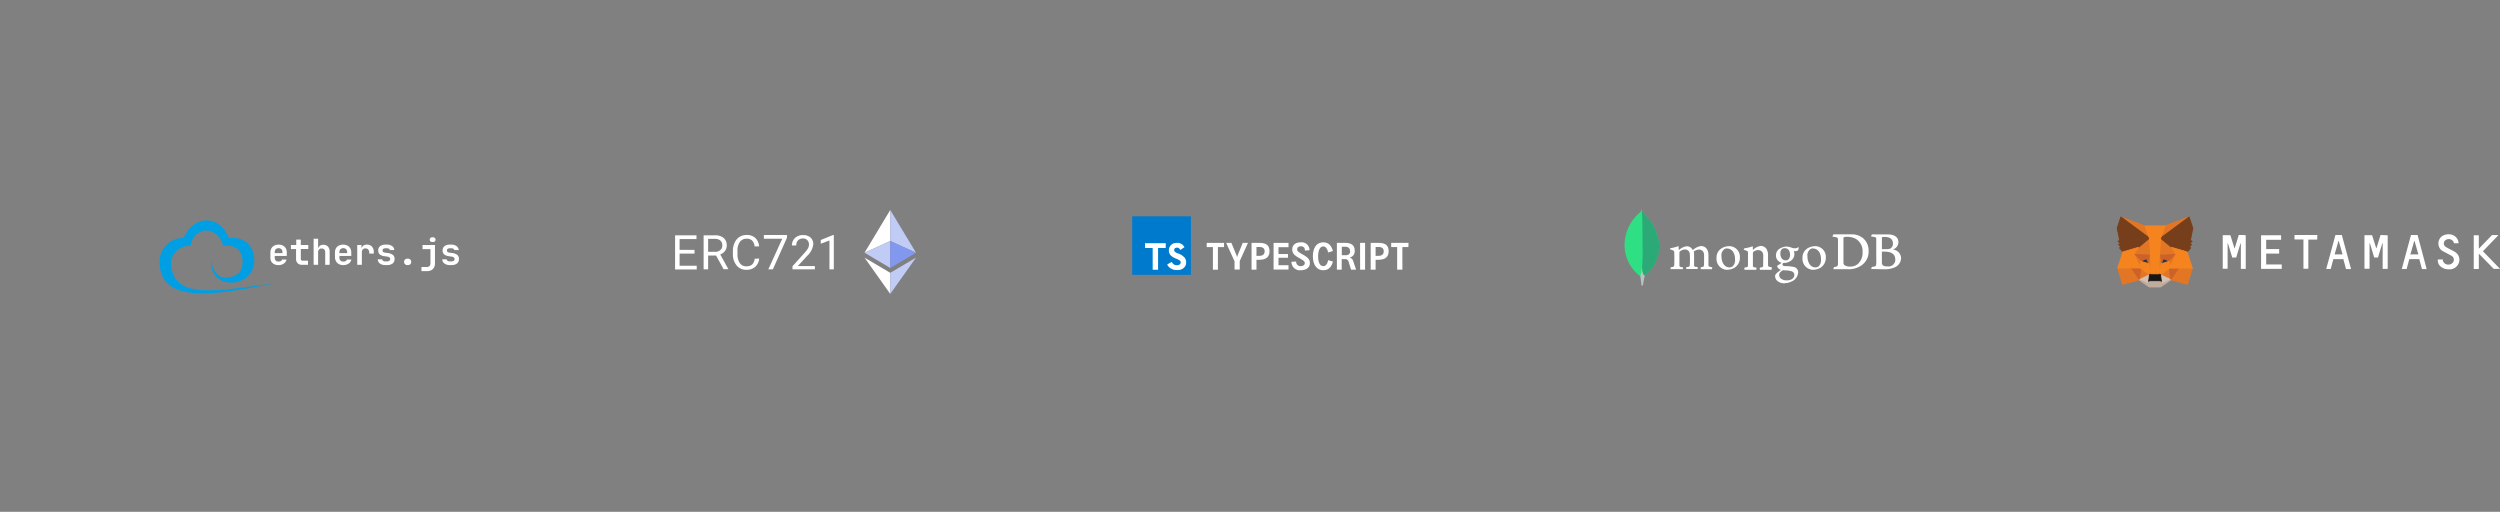 <?xml version="1.0" encoding="UTF-8"?> <svg xmlns="http://www.w3.org/2000/svg" id="Слой_1" data-name="Слой 1" viewBox="0 0 670.29 137.23"><rect x="0" y="0" width="670.29" height="137.23" fill="#808080" stroke="none"/> <defs> <style>.cls-1{fill:#fff;}.cls-2{fill:#c1ccf6;}.cls-3{fill:#8198ee;}.cls-4{fill:#e17726;stroke:#e17726;}.cls-10,.cls-11,.cls-12,.cls-13,.cls-4,.cls-5,.cls-6,.cls-7,.cls-8,.cls-9{stroke-linecap:round;stroke-linejoin:round;stroke-width:0.25px;}.cls-5{fill:#e27625;stroke:#e27625;}.cls-6{fill:#d5bfb2;stroke:#d5bfb2;}.cls-7{fill:#233447;stroke:#233447;}.cls-8{fill:#cc6228;stroke:#cc6228;}.cls-9{fill:#e27525;stroke:#e27525;}.cls-10{fill:#f5841f;stroke:#f5841f;}.cls-11{fill:#c0ac9d;stroke:#c0ac9d;}.cls-12{fill:#161616;stroke:#161616;}.cls-13{fill:#763e1a;stroke:#763e1a;}.cls-14{fill:#009fe3;fill-rule:evenodd;}.cls-15{fill:#007acc;}.cls-16{fill:#2fdf84;}.cls-17{fill:#b8c4c2;}.cls-18{fill:#2ba977;}</style> </defs> <polygon class="cls-1" points="238.69 56.3 231.79 67.76 238.69 64.62 238.69 56.3"></polygon> <polygon class="cls-2" points="231.79 67.76 238.69 71.84 238.69 64.62 231.79 67.76"></polygon> <polygon class="cls-2" points="245.6 67.76 238.69 56.3 238.69 64.62 245.6 67.76"></polygon> <polygon class="cls-3" points="238.69 64.62 238.69 71.84 245.6 67.76 238.69 64.62"></polygon> <path class="cls-1" d="M231.79,69.07l6.9,9.73V73.15Z"></path> <path class="cls-2" d="M238.69,73.15V78.8l6.91-9.73Z"></path> <path class="cls-1" d="M186.21,68h-4v3.24h4.59v1h-5.8V63.09h5.74v1h-4.53V67h4Z"></path> <path class="cls-1" d="M192,68.52h-2.14v3.69h-1.21V63.09h3a3.55,3.55,0,0,1,2.37.7,2.51,2.51,0,0,1,.83,2,2.44,2.44,0,0,1-.46,1.49,2.71,2.71,0,0,1-1.28.94l2.14,3.88v.07H194Zm-2.14-1h1.85a2.06,2.06,0,0,0,1.42-.47,1.54,1.54,0,0,0,.53-1.24,1.67,1.67,0,0,0-.5-1.3,2.13,2.13,0,0,0-1.46-.46h-1.84Z"></path> <path class="cls-1" d="M203.55,69.32a3.34,3.34,0,0,1-1.07,2.23,3.48,3.48,0,0,1-2.39.79,3.22,3.22,0,0,1-2.59-1.16,4.66,4.66,0,0,1-1-3.1V67.2A5.09,5.09,0,0,1,197,65a3.38,3.38,0,0,1,1.28-1.48A3.56,3.56,0,0,1,200.2,63a3.31,3.31,0,0,1,2.33.81,3.44,3.44,0,0,1,1,2.25h-1.21a2.56,2.56,0,0,0-.68-1.58A2,2,0,0,0,200.2,64a2.14,2.14,0,0,0-1.81.85,3.9,3.9,0,0,0-.66,2.43v.88a4.08,4.08,0,0,0,.62,2.37,2,2,0,0,0,1.74.87,2.34,2.34,0,0,0,1.54-.45,2.51,2.51,0,0,0,.71-1.58Z"></path> <path class="cls-1" d="M211,63.74l-3.78,8.47H206L209.74,64H204.8v-1H211Z"></path> <path class="cls-1" d="M218.48,72.21h-6v-.83l3.16-3.51a7.24,7.24,0,0,0,1-1.3,2.22,2.22,0,0,0,.26-1,1.64,1.64,0,0,0-.43-1.17,1.53,1.53,0,0,0-1.15-.46,1.8,1.8,0,0,0-1.35.5,1.86,1.86,0,0,0-.48,1.37h-1.16a2.67,2.67,0,0,1,.82-2,3,3,0,0,1,2.17-.78,2.86,2.86,0,0,1,2,.67,2.29,2.29,0,0,1,.74,1.78,5.2,5.2,0,0,1-1.72,3.2l-2.44,2.66h4.58Z"></path> <path class="cls-1" d="M223.56,72.21h-1.17V64.48l-2.33.86v-1L223.38,63h.18Z"></path> <path class="cls-1" d="M658.31,67.61c-.54-.36-1.12-.61-1.68-.92a6.63,6.63,0,0,1-1.06-.64,1.07,1.07,0,0,1,.13-1.67,1.45,1.45,0,0,1,2.27.85,0,0,0,0,0,0,0h1.2a.05.05,0,0,0,0-.06,2.34,2.34,0,0,0-.89-1.77,2.78,2.78,0,0,0-1.7-.59c-3.19,0-3.48,3.37-1.77,4.44.2.12,1.88,1,2.48,1.33a1.22,1.22,0,0,1,.52,1.57,1.54,1.54,0,0,1-1.45.79,1.44,1.44,0,0,1-1.37-1,1.69,1.69,0,0,1,0-.38.06.06,0,0,0,0,0h-1.31a.06.06,0,0,0-.05,0,2.1,2.1,0,0,0,.88,2,3.16,3.16,0,0,0,1.94.64,2.65,2.65,0,0,0,2.9-2.06A2.41,2.41,0,0,0,658.31,67.61Z"></path> <path class="cls-1" d="M601.47,63h-1.22s0,0,0,0l-1.08,3.53s-.07,0-.09,0L598,63.06a.05.05,0,0,0-.05,0h-2a.06.06,0,0,0,0,0v9a.05.05,0,0,0,0,0h1.31a.05.05,0,0,0,0,0V65.24a0,0,0,0,1,.09,0l1.08,3.56.08.25a0,0,0,0,0,.05,0h1a.09.09,0,0,0,0,0l.08-.25,1.08-3.56s.09,0,.09,0v6.85a0,0,0,0,0,0,0h1.31a0,0,0,0,0,0,0v-9s0,0,0,0Z"></path> <path class="cls-1" d="M638.26,63a0,0,0,0,0,0,0l-1.08,3.53a0,0,0,0,1-.09,0L636,63.06a0,0,0,0,0,0,0h-2a.05.05,0,0,0-.05,0v9a0,0,0,0,0,.05,0h1.31a0,0,0,0,0,0,0V65.24a.05.05,0,0,1,.1,0l1.08,3.56.08.25s0,0,0,0h1a0,0,0,0,0,0,0l.08-.25,1.08-3.56a.05.05,0,0,1,.1,0v6.85a0,0,0,0,0,.05,0h1.3a0,0,0,0,0,0,0v-9a.05.05,0,0,0,0,0Z"></path> <path class="cls-1" d="M621.38,63h-6.19s0,0,0,0V64.2a0,0,0,0,0,0,0h2.4v7.85a0,0,0,0,0,0,0h1.31a.05.05,0,0,0,0,0V64.24h2.39s0,0,0,0V63.07A.05.05,0,0,0,621.38,63Z"></path> <path class="cls-1" d="M629.1,72.14h1.19a.05.05,0,0,0,.05-.06L627.88,63a.05.05,0,0,0,0,0h-1.71a.09.09,0,0,0,0,0l-2.46,9.06a.06.06,0,0,0,0,.06h1.19a.06.06,0,0,0,0,0l.71-2.64a.05.05,0,0,1,0,0h2.63a.06.06,0,0,1,.05,0l.71,2.64A.09.09,0,0,0,629.1,72.14Zm-3.13-4,1-3.52a0,0,0,0,1,.09,0l1,3.52a.06.06,0,0,1-.05.07H626A.06.06,0,0,1,626,68.15Z"></path> <path class="cls-1" d="M649.42,72.14h1.19a.06.06,0,0,0,0-.06L648.19,63s0,0,0,0h-1.71a.09.09,0,0,0-.05,0l-2.46,9.06a.05.05,0,0,0,.05.06h1.19a.09.09,0,0,0,.05,0l.71-2.64a0,0,0,0,1,.05,0h2.63a.09.09,0,0,1,0,0l.71,2.64A.06.06,0,0,0,649.42,72.14Zm-3.13-4,1-3.52s.07,0,.09,0l1,3.52s0,.07,0,.07h-1.91A.06.06,0,0,1,646.29,68.15Z"></path> <path class="cls-1" d="M607.6,70.8V68a0,0,0,0,1,0,0h3.48a.05.05,0,0,0,0,0V66.78a0,0,0,0,0,0,0h-3.48a.05.05,0,0,1,0,0V64.3a.05.05,0,0,1,0,0h4a0,0,0,0,0,0,0V63.08a.05.05,0,0,0,0,0h-5.37s0,0,0,0v9a0,0,0,0,0,0,0h5.54a0,0,0,0,0,0,0V70.91a0,0,0,0,0,0,0h-4.14A.05.05,0,0,1,607.6,70.8Z"></path> <path class="cls-1" d="M670.27,72.06l-4.53-4.67s0,0,0-.06l4.07-4.22a0,0,0,0,0,0-.08h-1.67l0,0-3.46,3.58a0,0,0,0,1-.07,0V63.08a.06.06,0,0,0,0,0h-1.31a.06.06,0,0,0-.05,0v9a.06.06,0,0,0,.05.05h1.31a.06.06,0,0,0,0-.05v-4s.05-.06.07,0l3.92,4,0,0h1.67A.05.05,0,0,0,670.27,72.06Z"></path> <path class="cls-4" d="M586.93,58.17,579,64l1.48-3.45Z"></path> <path class="cls-5" d="M568.65,58.17l7.85,5.92-1.4-3.51Z"></path> <path class="cls-5" d="M584.08,71.76,582,75l4.51,1.24,1.3-4.39Z"></path> <path class="cls-5" d="M567.81,71.84l1.29,4.39L573.6,75l-2.1-3.23Z"></path> <path class="cls-5" d="M573.36,66.32l-1.25,1.9,4.46.2-.14-4.81Z"></path> <path class="cls-5" d="M582.22,66.32l-3.11-2.76L579,68.42l4.47-.2Z"></path> <path class="cls-5" d="M573.6,75l2.71-1.31L574,71.87Z"></path> <path class="cls-5" d="M579.27,73.68,582,75l-.37-3.12Z"></path> <path class="cls-6" d="M582,75l-2.7-1.31.22,1.75,0,.74Z"></path> <path class="cls-6" d="M573.6,75l2.51,1.18v-.74l.21-1.75Z"></path> <path class="cls-7" d="M576.16,70.71l-2.24-.66,1.58-.72Z"></path> <path class="cls-7" d="M579.42,70.71l.66-1.38,1.59.72Z"></path> <path class="cls-8" d="M573.6,75l.4-3.23-2.5.08Z"></path> <path class="cls-8" d="M581.58,71.76,582,75l2.11-3.15Z"></path> <path class="cls-8" d="M583.47,68.22l-4.47.2.42,2.29.66-1.38,1.59.72Z"></path> <path class="cls-8" d="M573.92,70.05l1.58-.72.66,1.38.41-2.29-4.46-.2Z"></path> <path class="cls-9" d="M572.11,68.22,574,71.87l-.06-1.82Z"></path> <path class="cls-9" d="M581.67,70.05l-.07,1.82,1.87-3.65Z"></path> <path class="cls-9" d="M576.57,68.42l-.41,2.29.52,2.7.12-3.56Z"></path> <path class="cls-9" d="M579,68.42l-.22,1.42.11,3.57.53-2.7Z"></path> <path class="cls-10" d="M579.42,70.71l-.53,2.7.38.27,2.33-1.81.07-1.82Z"></path> <path class="cls-10" d="M573.92,70.05l.06,1.82,2.33,1.81.37-.27-.52-2.7Z"></path> <path class="cls-11" d="M579.47,76.17l0-.74-.2-.17h-3l-.19.17v.74L573.6,75l.88.72,1.78,1.22h3l1.79-1.22L582,75Z"></path> <path class="cls-12" d="M579.27,73.68l-.38-.27h-2.21l-.37.27-.21,1.75.19-.17h3l.2.17Z"></path> <path class="cls-13" d="M587.27,64.42l.66-3.24-1-3-7.66,5.67,3,2.48,4.16,1.22.92-1.08-.4-.29.63-.57-.48-.38.63-.48Z"></path> <path class="cls-13" d="M567.65,61.18l.67,3.24-.43.32.64.48-.48.38.63.57-.4.29.92,1.08,4.16-1.22,2.95-2.48-7.66-5.67Z"></path> <path class="cls-10" d="M586.38,67.54l-4.16-1.22,1.25,1.9-1.87,3.65,2.48,0h3.7Z"></path> <path class="cls-10" d="M573.36,66.32l-4.16,1.22-1.39,4.3h3.69l2.48,0-1.87-3.65Z"></path> <path class="cls-10" d="M579,68.42l.27-4.58,1.21-3.26H575.1l1.21,3.26.26,4.58.11,1.44v3.55h2.21V69.86Z"></path> <path class="cls-14" d="M73.84,75.93C57.6,78.05,46,80.6,45.84,70.14c0,0,.36-4.06,5.33-4.31a4.31,4.31,0,0,1,4-4c2-.22,4.36,1.88,4.61,4.09,0,0,5-.92,5.24,4,.08,1.71-.31,4.61-5.15,4.49,0,0-2.81-.38-3.19-4.72C55.86,78,68,77.56,68.17,69.93c.08-3.29-2-6.68-6.79-6.05-2.6-6.55-9.54-6.17-12.12-.09a6.35,6.35,0,0,0-6.47,6.55C42.93,82.28,59.55,78.68,73.84,75.93Z"></path> <path class="cls-1" d="M76.89,68.62H73.66V69c0,.75.35,1.13,1,1.13a1.33,1.33,0,0,0,.65-.14.65.65,0,0,0,.31-.41h1.19a1.69,1.69,0,0,1-.72,1.09,2.47,2.47,0,0,1-1.44.41,2.51,2.51,0,0,1-1.16-.26,1.87,1.87,0,0,1-.77-.73A2.12,2.12,0,0,1,72.5,69V67.67a2.19,2.19,0,0,1,.27-1.1,1.85,1.85,0,0,1,.77-.72,2.51,2.51,0,0,1,1.16-.26,2.48,2.48,0,0,1,1.16.26,1.82,1.82,0,0,1,.76.72,2.19,2.19,0,0,1,.27,1.1Zm-3.23-.75,2.07,0v-.19a1.19,1.19,0,0,0-.26-.85,1.17,1.17,0,0,0-1.55,0,1.23,1.23,0,0,0-.26.85Z"></path> <path class="cls-1" d="M81,71a1.63,1.63,0,0,1-1.19-.42,1.55,1.55,0,0,1-.43-1.16V66.77H78V65.69h1.43V64.24h1.22v1.45h2v1.08h-2v2.62a.44.44,0,0,0,.49.5h1.44V71Z"></path> <path class="cls-1" d="M87.93,66.11a2,2,0,0,1,.46,1.39V71h-1.2V67.63a1,1,0,0,0-.25-.74.94.94,0,0,0-.7-.26.9.9,0,0,0-.7.27,1.07,1.07,0,0,0-.25.77V71h-1.2V64h1.2v1.73l0,1h0a1.25,1.25,0,0,1,.44-.81,1.49,1.49,0,0,1,1-.29A1.59,1.59,0,0,1,87.93,66.11Z"></path> <path class="cls-1" d="M94.19,68.62H91V69c0,.75.35,1.13,1.06,1.13a1.29,1.29,0,0,0,.64-.14.65.65,0,0,0,.31-.41h1.19a1.69,1.69,0,0,1-.72,1.09,2.46,2.46,0,0,1-1.43.41,2.52,2.52,0,0,1-1.17-.26,1.87,1.87,0,0,1-.77-.73A2.22,2.22,0,0,1,89.81,69V67.67a2.29,2.29,0,0,1,.26-1.1,1.85,1.85,0,0,1,.77-.72A2.55,2.55,0,0,1,92,65.59a2.47,2.47,0,0,1,1.15.26,1.82,1.82,0,0,1,.76.72,2.19,2.19,0,0,1,.27,1.1ZM91,67.87l2.08,0v-.19a1.23,1.23,0,0,0-.26-.85,1.18,1.18,0,0,0-1.56,0,1.23,1.23,0,0,0-.26.85Z"></path> <path class="cls-1" d="M99.73,66.12a2.09,2.09,0,0,1,.49,1.46V68H99v-.29a1.08,1.08,0,0,0-.27-.79A.93.93,0,0,0,98,66.6a.91.91,0,0,0-.72.28,1.09,1.09,0,0,0-.26.79V71H95.78V65.69h1.14v1h0a1.32,1.32,0,0,1,.49-.82,1.5,1.5,0,0,1,1-.28A1.77,1.77,0,0,1,99.73,66.12Z"></path> <path class="cls-1" d="M103.31,71.07a2.36,2.36,0,0,1-1.46-.42,1.44,1.44,0,0,1-.58-1.12h1.2a.53.53,0,0,0,.25.4,1,1,0,0,0,.59.16h.42a1.11,1.11,0,0,0,.66-.17.59.59,0,0,0,.23-.48.5.5,0,0,0-.2-.42,1.28,1.28,0,0,0-.61-.22l-.65-.1a2.51,2.51,0,0,1-1.33-.48,1.33,1.33,0,0,1-.42-1.06,1.42,1.42,0,0,1,.5-1.16,2.32,2.32,0,0,1,1.47-.41h.36a2.27,2.27,0,0,1,1.41.4,1.38,1.38,0,0,1,.57,1.06h-1.2a.49.49,0,0,0-.23-.35,1,1,0,0,0-.55-.13h-.36a1.08,1.08,0,0,0-.61.14.53.53,0,0,0-.19.45.51.51,0,0,0,.16.4,1.06,1.06,0,0,0,.54.18l.68.1a2.7,2.7,0,0,1,1.39.51,1.35,1.35,0,0,1,.44,1.08,1.48,1.48,0,0,1-.52,1.22,2.42,2.42,0,0,1-1.54.42Z"></path> <path class="cls-1" d="M109.17,71.07a.78.78,0,0,1-.59-.25.82.82,0,0,1-.24-.61.85.85,0,0,1,.24-.61.81.81,0,0,1,.59-.24h.25a.81.81,0,0,1,.6.24.85.85,0,0,1,.24.61.82.82,0,0,1-.24.61.79.79,0,0,1-.6.25Z"></path> <path class="cls-1" d="M113,72.7V71.59h1.41a1,1,0,0,0,.74-.26,1,1,0,0,0,.26-.73V66.8h-2.12V65.69h3.33v4.94a2.05,2.05,0,0,1-.58,1.52,2.17,2.17,0,0,1-1.56.55Zm2.9-7.81a.67.67,0,0,1-.49-.18.56.56,0,0,1-.19-.46.58.58,0,0,1,.19-.45.67.67,0,0,1,.49-.18h.2a.71.71,0,0,1,.49.18.62.62,0,0,1,.19.45.59.59,0,0,1-.19.46.71.71,0,0,1-.5.18Z"></path> <path class="cls-1" d="M120.61,71.07a2.31,2.31,0,0,1-1.45-.42,1.42,1.42,0,0,1-.59-1.12h1.21a.49.49,0,0,0,.24.4,1,1,0,0,0,.59.16H121a1.09,1.09,0,0,0,.65-.17.59.59,0,0,0,.23-.48.5.5,0,0,0-.2-.42,1.28,1.28,0,0,0-.61-.22l-.65-.1a2.54,2.54,0,0,1-1.33-.48,1.33,1.33,0,0,1-.42-1.06,1.42,1.42,0,0,1,.5-1.16,2.32,2.32,0,0,1,1.47-.41H121a2.25,2.25,0,0,1,1.41.4,1.43,1.43,0,0,1,.58,1.06h-1.21a.46.46,0,0,0-.23-.35,1,1,0,0,0-.55-.13h-.36a1.08,1.08,0,0,0-.61.14.56.56,0,0,0-.19.45.51.51,0,0,0,.17.4,1,1,0,0,0,.53.18l.69.1a2.77,2.77,0,0,1,1.39.51,1.35,1.35,0,0,1,.43,1.08,1.48,1.48,0,0,1-.52,1.22,2.4,2.4,0,0,1-1.53.42Z"></path> <path class="cls-15" d="M303.56,65.82V58H319.3V73.69H303.56Z"></path> <path class="cls-1" d="M307,65.85v.64h2.05v5.83h1.45V66.49h2.05v-.63a3.93,3.93,0,0,0,0-.65H307v.64Zm9.2-.66a2,2,0,0,1,1,.56,2.24,2.24,0,0,1,.38.51s-.68.48-1.09.74c0,0-.08-.06-.14-.16a.91.91,0,0,0-.74-.44c-.48,0-.79.22-.79.63a.58.58,0,0,0,.07.3c.11.22.3.35.91.61a3.93,3.93,0,0,1,1.91,1.26,2.3,2.3,0,0,1,.19,1.92,2.12,2.12,0,0,1-1.75,1.25,5.36,5.36,0,0,1-1.2,0,3,3,0,0,1-1.6-.84,2.53,2.53,0,0,1-.41-.61l.15-.09.59-.35.45-.26.1.14a2.16,2.16,0,0,0,.59.58,1.46,1.46,0,0,0,1.53-.08.59.59,0,0,0,.21-.47.62.62,0,0,0-.12-.41c-.12-.17-.37-.31-1.08-.63a3.91,3.91,0,0,1-1.49-.9,2.34,2.34,0,0,1-.43-.79,2.86,2.86,0,0,1,0-1,1.92,1.92,0,0,1,1.61-1.5,4,4,0,0,1,1.2,0Z"></path> <path class="cls-1" d="M328.19,66.25h-1.65v6.06H325.2V66.25h-1.66V65.12h4.65Z"></path> <path class="cls-1" d="M332.39,70v2.27H331V70.06l-2.25-4.94h1.41l1.37,3.34.15.47.15-.47,1.37-3.34h1.4Z"></path> <path class="cls-1" d="M340.38,67.38c0,1.42-.82,2.27-2.72,2.27h-.78v2.66h-1.32V65.12h2.1C339.56,65.12,340.38,65.81,340.38,67.38Zm-1.31,0c0-.77-.46-1.16-1.41-1.16h-.78v2.38h.78C338.61,68.58,339.07,68.16,339.07,67.36Z"></path> <path class="cls-1" d="M342.78,66.28v1.83h2.55v1h-2.55v2h2.69v1.16h-4V65.12h4v1.16Z"></path> <path class="cls-1" d="M346.26,70.19l1.27-.07a1.13,1.13,0,0,0,1.23,1.23c.5,0,1.07-.24,1.07-.79s-.42-.76-1.63-1.46c-1-.56-1.73-1.11-1.73-2.2,0-1.27.93-1.93,2.29-1.93a2.1,2.1,0,0,1,2.34,2.12l-1.23.1c0-.9-.54-1.16-1.08-1.16s-1,.3-1,.83.51.82,1.41,1.33c1.2.68,2,1.2,2,2.33,0,1.48-1.34,1.94-2.44,1.94A2.25,2.25,0,0,1,346.26,70.19Z"></path> <path class="cls-1" d="M352,68.73c0-2.3,1-3.76,2.79-3.76,1.41,0,2.21.88,2.58,2.34l-1.26.39c-.22-1-.65-1.63-1.32-1.63-.86,0-1.38,1-1.38,2.66s.52,2.63,1.38,2.63c.65,0,1.11-.57,1.32-1.61l1.27.38c-.37,1.44-1.18,2.33-2.59,2.33C353.05,72.46,352,71,352,68.73Z"></path> <path class="cls-1" d="M363.59,72.3h-1.35l-.65-2.09a.89.89,0,0,0-1-.73h-.86v2.83h-1.29V65.12h2.15c1.82,0,2.63.69,2.63,2.15a1.71,1.71,0,0,1-1.34,1.79,1.46,1.46,0,0,1,1,1.13Zm-1.64-5c0-.75-.43-1.15-1.33-1.15h-.86v2.28h.94C361.62,68.46,362,68,362,67.33Z"></path> <path class="cls-1" d="M364.66,65.12H366v7.19h-1.33Z"></path> <path class="cls-1" d="M372.32,67.38c0,1.42-.83,2.27-2.72,2.27h-.78v2.66H367.5V65.12h2.1C371.49,65.12,372.32,65.81,372.32,67.38Zm-1.32,0c0-.77-.46-1.16-1.4-1.16h-.78v2.38h.78C370.54,68.58,371,68.16,371,67.36Z"></path> <path class="cls-1" d="M377.6,66.25H376v6.06H374.6V66.25H373V65.12h4.65Z"></path> <path class="cls-16" d="M444.59,64.19c-1.07-4.76-3.33-6-3.9-6.92a10.19,10.19,0,0,1-.63-1.23,1.24,1.24,0,0,1-.44,1,11.38,11.38,0,0,0-4.05,8.55,10.33,10.33,0,0,0,4.23,8.48,1.16,1.16,0,0,0,1.13-.17,9.84,9.84,0,0,0,3.67-9.72"></path> <path class="cls-17" d="M440.23,71.4a10.09,10.09,0,0,1-.43,2.69s.17,1.19.29,2.45h.41A23.47,23.47,0,0,1,441,73.9C440.41,73.64,440.25,72.49,440.23,71.4Z"></path> <path class="cls-18" d="M441,73.9h0c-.54-.25-.7-1.42-.72-2.5a51,51,0,0,0,.11-5.39c0-.94,0-8.73-.23-9.87a9.25,9.25,0,0,0,.58,1.13c.57.89,2.83,2.16,3.9,6.92A9.82,9.82,0,0,1,441,73.9Z"></path> <path class="cls-1" d="M494.56,71.11a2.7,2.7,0,0,0,1.51.36,3,3,0,0,0,2.12-.76,4.05,4.05,0,0,0,1.19-3.19,3.77,3.77,0,0,0-1.75-3.44,4.63,4.63,0,0,0-2.5-.58,2,2,0,0,0-.74.09.38.38,0,0,0-.13.21c0,.26,0,2.31,0,3.51s0,3,0,3.18a.86.86,0,0,0,.3.62m-3-8.28c.26,0,1.23,0,1.68,0,.85,0,1.43,0,3,0a4.87,4.87,0,0,1,3.24,1A4.33,4.33,0,0,1,501,67.28a4.44,4.44,0,0,1-1.84,3.83,6.06,6.06,0,0,1-3.81,1.07l-3.75,0h0c-.06-.12.11-.59.22-.6a1.79,1.79,0,0,0,.6-.12c.28-.11.34-.25.37-.74,0-.93,0-2,0-3.28,0-.89,0-2.64,0-3.19s-.24-.58-.64-.67a8.13,8.13,0,0,0-.84-.13,1.45,1.45,0,0,1,.27-.58"></path> <path class="cls-1" d="M504.7,63.58c-.06,0-.13.17-.13.24,0,.54,0,1.94,0,2.91a.08.08,0,0,0,.07.07c.2,0,.68,0,1.09,0a2.57,2.57,0,0,0,1.08-.16,1.42,1.42,0,0,0,.71-1.33c0-1.3-.91-1.79-2.25-1.79l-.54,0m3.42,6c0-1.31-1-2.05-2.73-2.05a6.77,6.77,0,0,0-.77,0s-.09,0-.09.08c0,.93,0,2.44,0,3a1,1,0,0,0,.44.72,3.1,3.1,0,0,0,1.16.16,1.81,1.81,0,0,0,2-1.95M502,62.85c.13,0,.54,0,1.56,0s1.75,0,2.68,0c1.16,0,2.76.41,2.76,2.14a2.07,2.07,0,0,1-1.39,1.86s0,0,0,.06a2.4,2.4,0,0,1,2.1,2.28,2.79,2.79,0,0,1-2,2.6,6.29,6.29,0,0,1-2.47.41c-.68,0-2.5-.07-3.51-.06-.1,0,.1-.52.19-.59a2.61,2.61,0,0,0,.68-.11c.37-.09.41-.2.45-.74s0-2.12,0-3.29c0-1.61,0-2.7,0-3.24s-.16-.55-.45-.62-.6-.09-.9-.14c-.08-.07.15-.52.23-.58"></path> <path class="cls-1" d="M447.93,72.18a.63.63,0,0,1,0-.3.39.39,0,0,1,0-.21,3.71,3.71,0,0,0,.58-.11c.27-.07.37-.22.38-.56.05-.8.05-2.31,0-3.37v0a.44.44,0,0,0-.14-.38,3.19,3.19,0,0,0-.8-.35c-.12,0-.19-.1-.19-.18s.08-.17.25-.2a9.66,9.66,0,0,0,2-.53.33.33,0,0,1,.06.22s0,.09,0,.14a3.79,3.79,0,0,0,0,.49.11.11,0,0,0,.12.1l.07,0a3.65,3.65,0,0,1,2-.91,1.72,1.72,0,0,1,1.54.94.12.12,0,0,0,.09,0s.07,0,.08,0a4,4,0,0,1,2.09-1c1.23,0,2,.92,2,2.46,0,.45,0,1,0,1.54v1.19a.39.39,0,0,0,.24.31,2.77,2.77,0,0,0,.77.19h0a1.1,1.1,0,0,1-.08.51l-.33,0c-.26,0-.61,0-1,0-.82,0-1.24,0-1.65,0a1.26,1.26,0,0,1,0-.51,4,4,0,0,0,.5-.1c.27-.09.34-.21.36-.56s.05-2.41,0-2.93a1.31,1.31,0,0,0-1.36-1.15,2.38,2.38,0,0,0-1.36.51.21.21,0,0,0,0,.13h0a5.46,5.46,0,0,1,.06,1.09v.87c0,.6,0,1.17,0,1.59a.41.41,0,0,0,.32.42l.2,0,.42.08a.7.7,0,0,1,0,.38.24.24,0,0,1,0,.13c-.45,0-.92,0-1.6,0h-.83l-.59,0a.6.6,0,0,1,0-.26.43.43,0,0,1,0-.25l.18,0,.42-.08c.23-.07.31-.2.33-.48a23.62,23.62,0,0,0,0-3,1.26,1.26,0,0,0-1.3-1.16,2.41,2.41,0,0,0-1.35.52.39.39,0,0,0-.13.3v.79c0,1,0,2.16,0,2.67a.42.42,0,0,0,.37.42l.31.06.24,0a1.11,1.11,0,0,1,0,.51l-.48,0c-.28,0-.63,0-1,0s-.8,0-1.06,0l-.49,0"></path> <path class="cls-1" d="M463.06,66.6a1.29,1.29,0,0,0-.72.21,2,2,0,0,0-.79,1.88c0,1.75.87,3,2.13,3a1.36,1.36,0,0,0,.92-.32,2.4,2.4,0,0,0,.59-1.86c0-1.72-.86-2.88-2.13-2.88m.24,5.71a2.92,2.92,0,0,1-3.07-3.21,2.87,2.87,0,0,1,1.32-2.53,3.94,3.94,0,0,1,2-.6,2.85,2.85,0,0,1,2.94,3,3.1,3.1,0,0,1-1.4,2.76,3.87,3.87,0,0,1-1.82.56"></path> <path class="cls-1" d="M486.11,66.6a1.29,1.29,0,0,0-.72.21,2,2,0,0,0-.79,1.88c0,1.75.87,3,2.13,3a1.36,1.36,0,0,0,.92-.32,2.4,2.4,0,0,0,.59-1.86c0-1.72-.86-2.88-2.13-2.88m.24,5.71a2.93,2.93,0,0,1-3.07-3.21,2.87,2.87,0,0,1,1.32-2.53,4,4,0,0,1,2-.6,2.85,2.85,0,0,1,2.93,3,3.12,3.12,0,0,1-1.39,2.76,3.94,3.94,0,0,1-1.83.56"></path> <path class="cls-1" d="M478.49,66.54c-.7,0-1.15.55-1.15,1.41s.38,1.86,1.48,1.86a1,1,0,0,0,.69-.26,1.74,1.74,0,0,0,.43-1.23c0-1.11-.54-1.78-1.45-1.78m-.09,5.89a1.26,1.26,0,0,0-.57.14c-.55.35-.8.71-.8,1.12a1.2,1.2,0,0,0,.46,1,2.44,2.44,0,0,0,1.6.48c1.36,0,2-.72,2-1.44a1,1,0,0,0-.77-1,5.87,5.87,0,0,0-1.88-.23m.09,3.46a3,3,0,0,1-1.9-.56,1.8,1.8,0,0,1-.7-1.32,1,1,0,0,1,.26-.67,7.45,7.45,0,0,1,1.23-1,.05.05,0,0,0,0-.06.06.06,0,0,0-.05-.06,1.32,1.32,0,0,1-.87-.85v0a.2.2,0,0,1,.08-.25c.08-.06.22-.14.37-.23a6.33,6.33,0,0,0,.61-.39.1.1,0,0,0,0-.14l0,0a2,2,0,0,1-1.39-2,2.07,2.07,0,0,1,.86-1.68,3.91,3.91,0,0,1,1.91-.65h0a4.07,4.07,0,0,1,1.46.33,2.5,2.5,0,0,0,.86.14,1.16,1.16,0,0,0,.93-.36.86.86,0,0,1,.05.27,1,1,0,0,1-.17.61.73.73,0,0,1-.57.25h-.07a2.25,2.25,0,0,1-.36-.06l-.06,0a.18.18,0,0,0,0,.1s0,0,0,0a5.62,5.62,0,0,1,.09.57,2.14,2.14,0,0,1-.9,1.93,3.06,3.06,0,0,1-1.56.6h0l-.18,0h-.19c-.1,0-.36.15-.36.39s.12.44.69.48l.37,0a11.36,11.36,0,0,1,2.15.26,1.5,1.5,0,0,1,1,1.43,2.91,2.91,0,0,1-1.87,2.48,4.16,4.16,0,0,1-1.77.4"></path> <path class="cls-1" d="M475,71.65a2.6,2.6,0,0,1-.85-.22.36.36,0,0,1-.11-.21c0-.47,0-1.81,0-2.68a3.23,3.23,0,0,0-.42-1.79,1.83,1.83,0,0,0-1.54-.81,3.6,3.6,0,0,0-2,1s-.11.11-.11,0,0-.44,0-.64a.34.34,0,0,0-.1-.27,9,9,0,0,1-2.05.53c-.32.07-.4.38-.06.48h0a3,3,0,0,1,.78.34.41.41,0,0,1,.12.38c0,1,0,2.53,0,3.36,0,.33-.11.45-.35.51h0a5.54,5.54,0,0,1-.56.11.75.75,0,0,0,0,.59c.15,0,.91,0,1.55,0,.87,0,1.32,0,1.55,0a.82.82,0,0,0,.06-.59,3.31,3.31,0,0,1-.62-.09c-.24-.06-.3-.18-.31-.45,0-.7,0-2.19,0-3.2a.61.61,0,0,1,.16-.5,2,2,0,0,1,1.24-.44,1.37,1.37,0,0,1,.92.31,1.27,1.27,0,0,1,.43.84c.06.56,0,1.7,0,2.68,0,.54,0,.67-.24.73a2.2,2.2,0,0,1-.62.12.83.83,0,0,0,0,.6c.39,0,.85,0,1.51,0,.83,0,1.36,0,1.57,0a.84.84,0,0,0,.06-.6"></path> </svg> 
